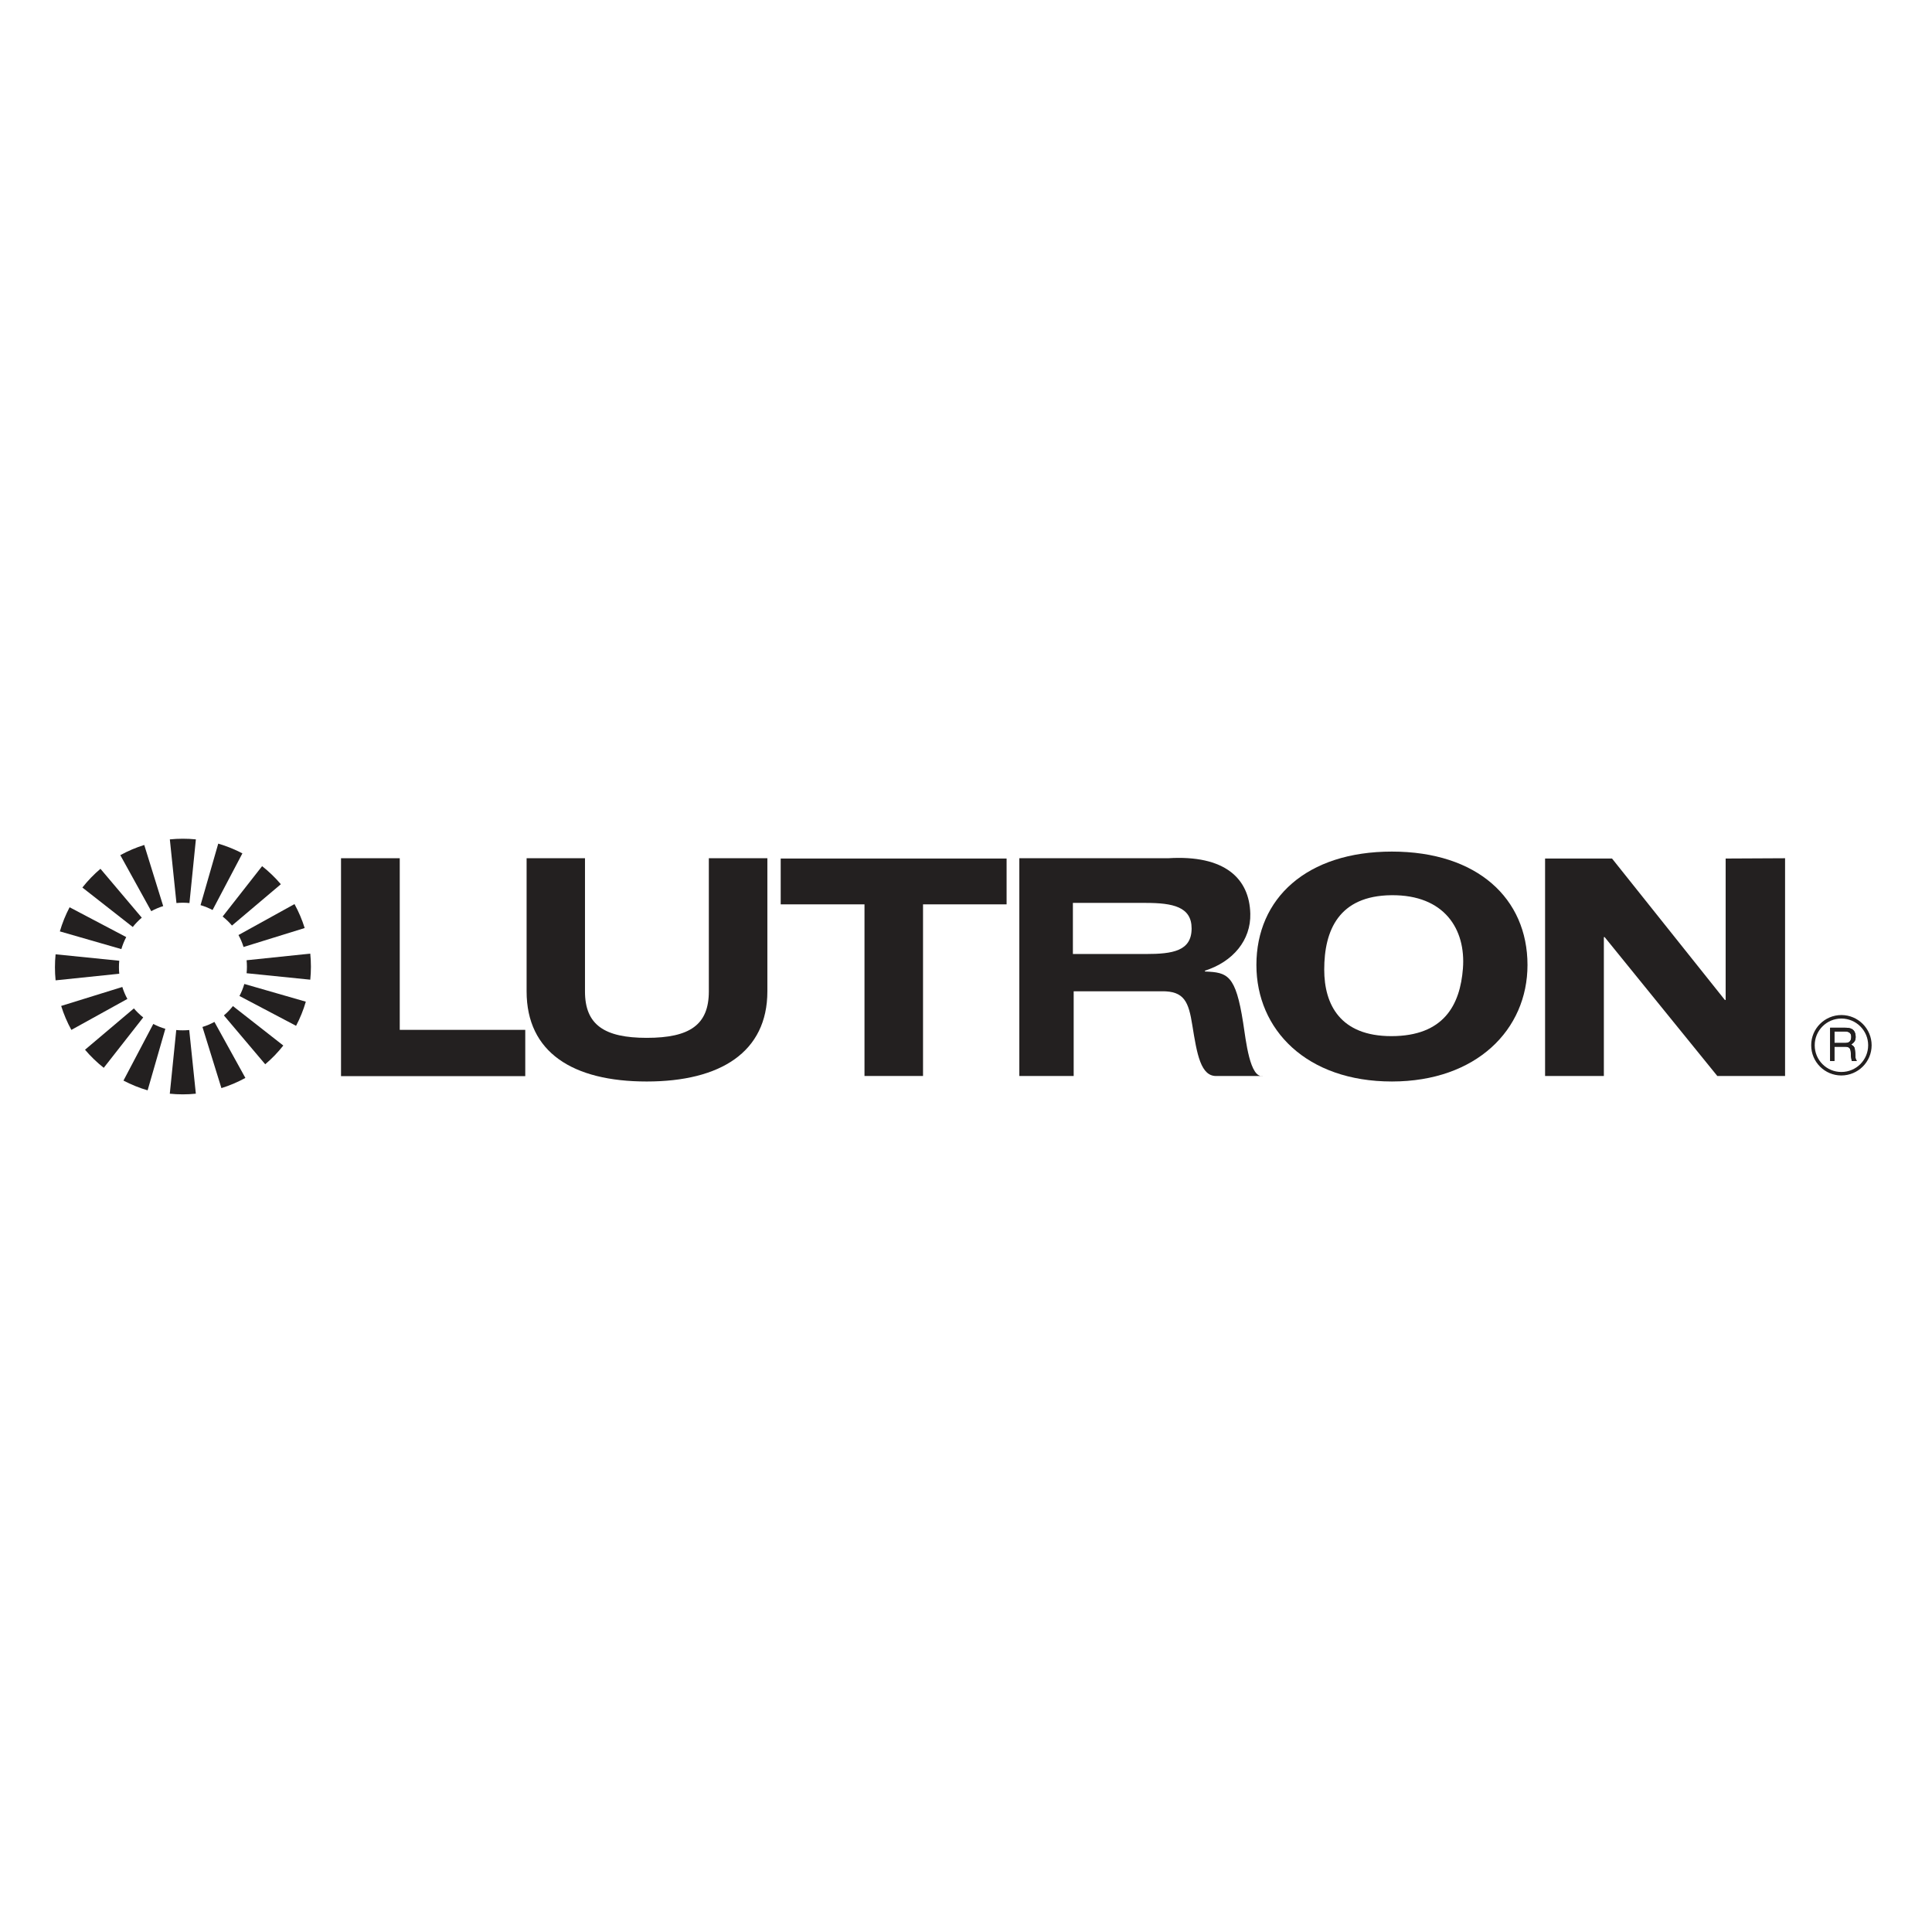 <svg viewBox="0 0 256 256" xmlns:xlink="http://www.w3.org/1999/xlink" xmlns="http://www.w3.org/2000/svg" id="a"><defs><clipPath id="b"><rect style="fill:none;" height="33.871" width="240.721" y="111.136" x="7.279"></rect></clipPath></defs><g style="clip-path:url(#b);"><path style="fill:#232020;" d="M25.102,119.659c-.284-.03-.573-.044-.863-.044-.289,0-.576.014-.858.042l-.876-8.435c.57-.058,1.148-.087,1.734-.087.58,0,1.151.028,1.717.086l-.853,8.437Z"></path><path style="fill:#232020;" d="M21.626,120.062c-.272.083-.543.183-.811.298-.267.111-.525.238-.773.375l-4.101-7.423c.501-.276,1.021-.529,1.56-.758.533-.227,1.072-.423,1.612-.592l2.512,8.1Z"></path><path style="fill:#232020;" d="M18.786,121.596c-.217.183-.427.379-.629.59-.202.207-.389.425-.566.646l-6.675-5.229c.353-.45.734-.886,1.141-1.308.402-.416.821-.808,1.254-1.175l5.475,6.477Z"></path><path style="fill:#232020;" d="M16.726,124.167c-.131.251-.254.513-.363.783-.109.268-.202.54-.282.811l-8.15-2.347c.161-.549.35-1.098.569-1.641.217-.536.46-1.057.722-1.557l7.504,3.951Z"></path><path style="fill:#232020;" d="M15.803,127.302c-.03.285-.042.573-.042.862,0,.292.013.577.042.861l-8.436.875c-.058-.57-.086-1.148-.086-1.735,0-.578.028-1.15.085-1.714l8.437.852Z"></path><path style="fill:#232020;" d="M16.207,130.778c.083.274.183.543.296.813.113.265.238.523.375.772l-7.422,4.104c-.277-.504-.53-1.026-.759-1.563-.227-.533-.423-1.072-.591-1.612l8.1-2.512Z"></path><path style="fill:#232020;" d="M17.74,133.619c.183.217.381.429.59.629.209.202.425.392.648.566l-5.231,6.678c-.449-.355-.886-.736-1.306-1.143-.418-.402-.808-.821-1.175-1.254l6.475-5.476Z"></path><path style="fill:#232020;" d="M20.312,135.679c.253.133.513.254.784.364.268.107.539.203.811.281l-2.347,8.15c-.552-.159-1.099-.348-1.641-.569-.537-.217-1.058-.458-1.559-.722l3.951-7.504Z"></path><path style="fill:#232020;" d="M23.354,136.484c.284.028.57.041.862.041.291,0,.576-.013.858-.041l.876,8.435c-.57.059-1.148.089-1.734.089-.578,0-1.151-.03-1.717-.087l.855-8.436Z"></path><path style="fill:#232020;" d="M26.828,136.078c.272-.082.543-.182.811-.296.267-.113.525-.237.773-.374l4.102,7.423c-.502.274-1.023.528-1.562.758-.533.227-1.072.422-1.614.591l-2.511-8.102Z"></path><path style="fill:#232020;" d="M29.669,134.546c.217-.183.427-.381.629-.588.202-.21.391-.429.566-.648l6.675,5.228c-.353.45-.734.887-1.14,1.309-.403.415-.822.807-1.256,1.174l-5.475-6.475Z"></path><path style="fill:#232020;" d="M31.729,131.973c.133-.25.255-.512.364-.782.107-.268.202-.54.282-.811l8.148,2.347c-.159.55-.348,1.096-.569,1.639-.217.537-.46,1.057-.722,1.559l-7.504-3.953Z"></path><path style="fill:#232020;" d="M32.676,128.958c.028-.284.042-.573.042-.863,0-.289-.014-.574-.042-.858l8.436-.877c.058.571.087,1.15.087,1.735,0,.58-.03,1.153-.086,1.718l-8.437-.855Z"></path><path style="fill:#232020;" d="M32.272,125.482c-.083-.274-.183-.543-.298-.813-.114-.267-.238-.523-.374-.772l7.422-4.102c.276.502.529,1.023.758,1.562.227.533.425,1.071.591,1.612l-8.099,2.512Z"></path><path style="fill:#232020;" d="M30.739,122.642c-.183-.217-.379-.429-.59-.631-.209-.2-.425-.389-.648-.567l5.229-6.674c.45.354.887.735,1.308,1.141.418.401.808.82,1.175,1.254l-6.475,5.476Z"></path><path style="fill:#232020;" d="M28.167,120.58c-.254-.133-.513-.253-.783-.363-.269-.109-.54-.202-.811-.281l2.346-8.15c.55.161,1.098.348,1.641.569.537.217,1.058.458,1.559.722l-3.951,7.502Z"></path><polygon style="fill:#232020;" points="114.55 142.573 122.306 142.573 122.306 119.832 133.379 119.832 133.379 113.76 103.447 113.76 103.447 119.832 114.55 119.832 114.55 142.573"></polygon><path style="fill:#232020; fill-rule:evenodd;" d="M166.48,127.867c0,8.573,6.651,15.442,17.961,15.436,11.183-.006,17.96-6.863,17.96-15.436,0-8.818-6.66-15.028-17.967-15.028-11.31,0-17.954,6.21-17.954,15.028M175.467,128.475c0-5.198,1.926-9.78,8.893-9.855,7.044-.075,9.886,4.523,9.486,9.707-.371,4.818-2.52,8.966-9.486,8.966-6.743,0-8.893-4.149-8.893-8.818"></path><polygon style="fill:#232020;" points="204.731 142.573 212.52 142.573 212.52 124.17 212.623 124.17 227.553 142.573 236.531 142.573 236.531 113.721 228.658 113.76 228.658 132.502 228.555 132.502 213.603 113.76 204.731 113.76 204.731 142.573"></polygon><polygon style="fill:#232020;" points="45.187 142.594 69.599 142.594 69.599 136.461 52.969 136.461 52.969 113.72 45.187 113.72 45.187 142.594"></polygon><path style="fill:#232020;" d="M101.681,113.72h-7.756v17.641c0,4.411-2.496,6.159-8.226,6.159-5.609,0-8.193-1.722-8.185-6.159v-17.641h-7.736v17.641c0,8.072,6.097,11.943,15.921,11.943,9.773,0,15.982-3.912,15.982-11.943v-17.641Z"></path><path style="fill:#232020; fill-rule:evenodd;" d="M135.066,142.573h7.202v-11.224h11.651c3.029-.047,3.579,1.433,4.07,4.503.612,3.792,1.103,6.853,3.277,6.721h6.107c-1.765.353-2.281-4.684-2.651-7.058-.993-6.357-2.075-6.668-5.042-6.785l-.034-.106c3.743-1.185,6.115-4.066,6.025-7.557-.117-4.643-3.349-7.817-10.903-7.346h-19.702v28.852ZM142.164,119.64h9.651c3.586,0,6.079.512,6.079,3.38,0,2.995-2.493,3.391-6.079,3.391h-9.651v-6.771Z"></path><path style="fill:#232020; fill-rule:evenodd;" d="M248.001,138.502c0-2.205-1.799-4.004-4.004-4.004-2.213,0-4.012,1.799-4.004,4.004,0,2.215,1.79,4.004,4.004,4.004,2.205-.013,4.004-1.789,4.004-4.004M247.54,138.502c0,1.962-1.593,3.539-3.542,3.539-1.959.011-3.538-1.577-3.538-3.528-.011-1.959,1.579-3.551,3.53-3.551,1.958,0,3.551,1.591,3.551,3.539M242.502,140.589h.569v-1.892h1.452c.914,0,.66.814.753,1.336l.093.556h.673c-.245-.382-.161-.474-.207-1.055-.072-.766-.085-.837-.537-1.126.432-.324.605-.533.584-1.102-.059-.999-.724-1.126-1.405-1.126h-1.974v4.408ZM244.486,136.68c.35,0,.894.093.811.845-.058.57-.429.674-.811.674h-1.415v-1.519h1.415Z"></path><path style="fill:#232020;" d="M242.502,140.589v-4.408h1.974c.681,0,1.346.127,1.405,1.126.021.569-.152.777-.584,1.102.453.289.466.36.537,1.126.047.581-.038.673.207,1.055h-.673l-.093-.556c-.093-.522.161-1.336-.753-1.336h-1.452v1.892h-.569ZM244.486,136.68h-1.415v1.519h1.415c.382,0,.753-.104.811-.674.083-.752-.461-.845-.811-.845"></path></g></svg>